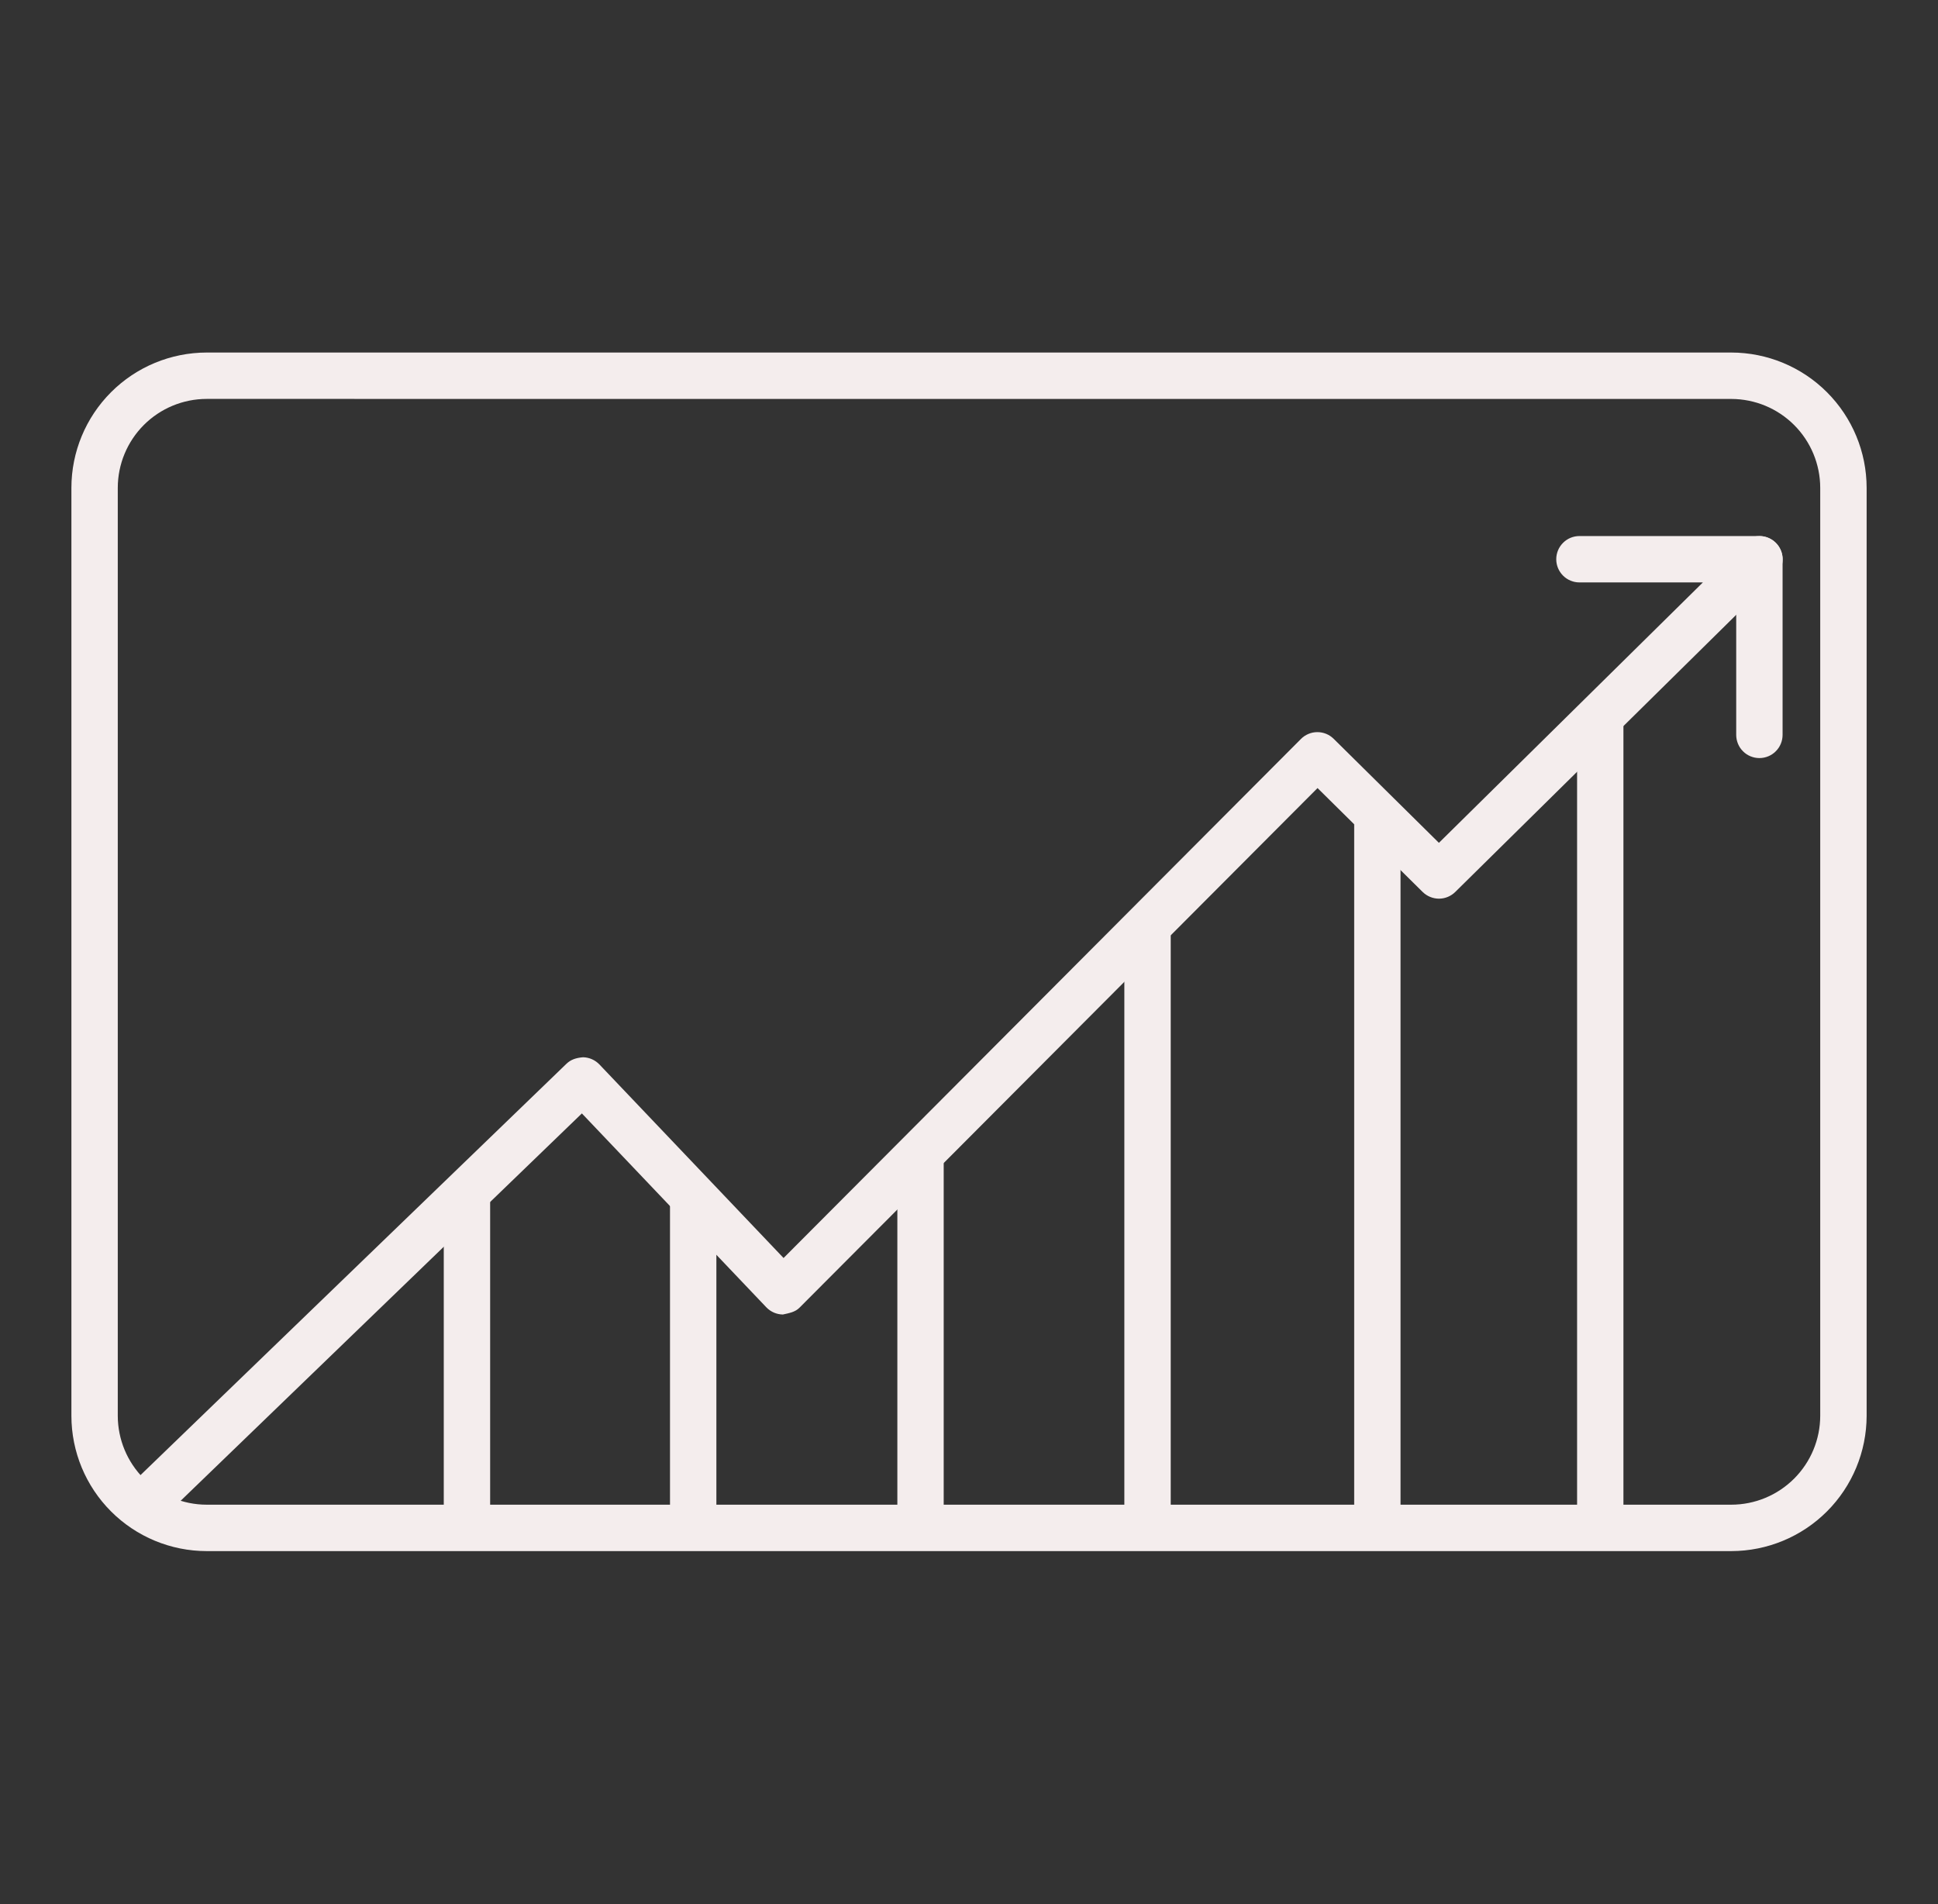 <?xml version="1.0" encoding="UTF-8"?> <svg xmlns="http://www.w3.org/2000/svg" width="57" height="56" viewBox="0 0 57 56" fill="none"><rect x="0" y="0" width="57" height="56" fill="#333333" stroke="none"/><path d="M50.922 45.618H6.077C5.023 45.617 4.011 45.197 3.266 44.451C2.52 43.705 2.101 42.694 2.1 41.639V14.347C2.101 13.292 2.52 12.281 3.266 11.535C4.011 10.789 5.023 10.37 6.077 10.368H50.922C51.977 10.37 52.989 10.789 53.734 11.535C54.48 12.281 54.9 13.292 54.901 14.347V41.64C54.899 42.695 54.479 43.706 53.734 44.451C52.988 45.197 51.977 45.616 50.922 45.618ZM6.077 11.732C5.385 11.733 4.72 12.009 4.23 12.499C3.741 12.989 3.465 13.653 3.464 14.346V41.639C3.465 42.332 3.741 42.996 4.23 43.486C4.72 43.976 5.385 44.252 6.077 44.253H50.922C51.615 44.252 52.279 43.976 52.769 43.486C53.259 42.996 53.535 42.332 53.536 41.639V14.347C53.535 13.654 53.259 12.99 52.769 12.5C52.279 12.01 51.615 11.735 50.922 11.733L6.077 11.732Z" fill="#F4EDED"></path><path d="M4.255 44.895C4.119 44.895 3.987 44.854 3.875 44.778C3.763 44.702 3.676 44.594 3.625 44.468C3.574 44.343 3.561 44.205 3.589 44.072C3.617 43.94 3.683 43.818 3.78 43.723L16.66 31.286C16.791 31.16 16.946 31.111 17.149 31.094C17.331 31.098 17.503 31.174 17.629 31.305L23.046 36.998L38.262 21.734C38.325 21.67 38.4 21.619 38.483 21.585C38.565 21.55 38.654 21.532 38.743 21.532C38.833 21.531 38.921 21.549 39.004 21.582C39.087 21.616 39.162 21.666 39.226 21.729L42.321 24.788L50.085 17.129H46.454C46.273 17.129 46.099 17.057 45.972 16.929C45.844 16.801 45.772 16.628 45.772 16.447C45.772 16.266 45.844 16.093 45.972 15.965C46.099 15.837 46.273 15.765 46.454 15.765H51.749C51.884 15.765 52.016 15.806 52.129 15.881C52.241 15.957 52.329 16.064 52.38 16.189C52.432 16.314 52.445 16.452 52.418 16.585C52.391 16.718 52.325 16.839 52.229 16.934L42.801 26.233C42.673 26.359 42.501 26.43 42.321 26.43C42.142 26.429 41.97 26.358 41.842 26.232L38.751 23.177L23.516 38.458C23.386 38.59 23.214 38.618 23.025 38.66C22.934 38.658 22.844 38.639 22.761 38.603C22.677 38.566 22.602 38.514 22.539 38.448L17.114 32.746L4.728 44.703C4.602 44.827 4.432 44.896 4.255 44.895Z" fill="#F4EDED"></path><path d="M51.747 22.295C51.657 22.295 51.569 22.277 51.486 22.243C51.403 22.209 51.328 22.159 51.265 22.095C51.201 22.032 51.151 21.957 51.117 21.874C51.083 21.791 51.065 21.703 51.065 21.613V16.449C51.065 16.359 51.083 16.27 51.117 16.188C51.151 16.105 51.201 16.03 51.265 15.966C51.328 15.903 51.403 15.853 51.486 15.819C51.569 15.784 51.657 15.767 51.747 15.767C51.836 15.767 51.925 15.784 52.008 15.819C52.09 15.853 52.166 15.903 52.229 15.966C52.292 16.03 52.343 16.105 52.377 16.188C52.411 16.27 52.429 16.359 52.429 16.449V21.613C52.429 21.703 52.411 21.791 52.377 21.874C52.343 21.957 52.292 22.032 52.229 22.095C52.166 22.159 52.09 22.209 52.008 22.243C51.925 22.277 51.836 22.295 51.747 22.295ZM46.385 21.066H47.748V44.561H46.385V21.066ZM39.829 24.2H41.192V44.561H39.829V24.2ZM33.069 27.224H34.433V44.936H33.069V27.224ZM26.393 33.923H27.756V44.948H26.393V33.923ZM19.706 35.197H21.07V44.733H19.706V35.197ZM13.052 34.929H14.416V44.862H13.052V34.929Z" fill="#F4EDED"></path></svg> 